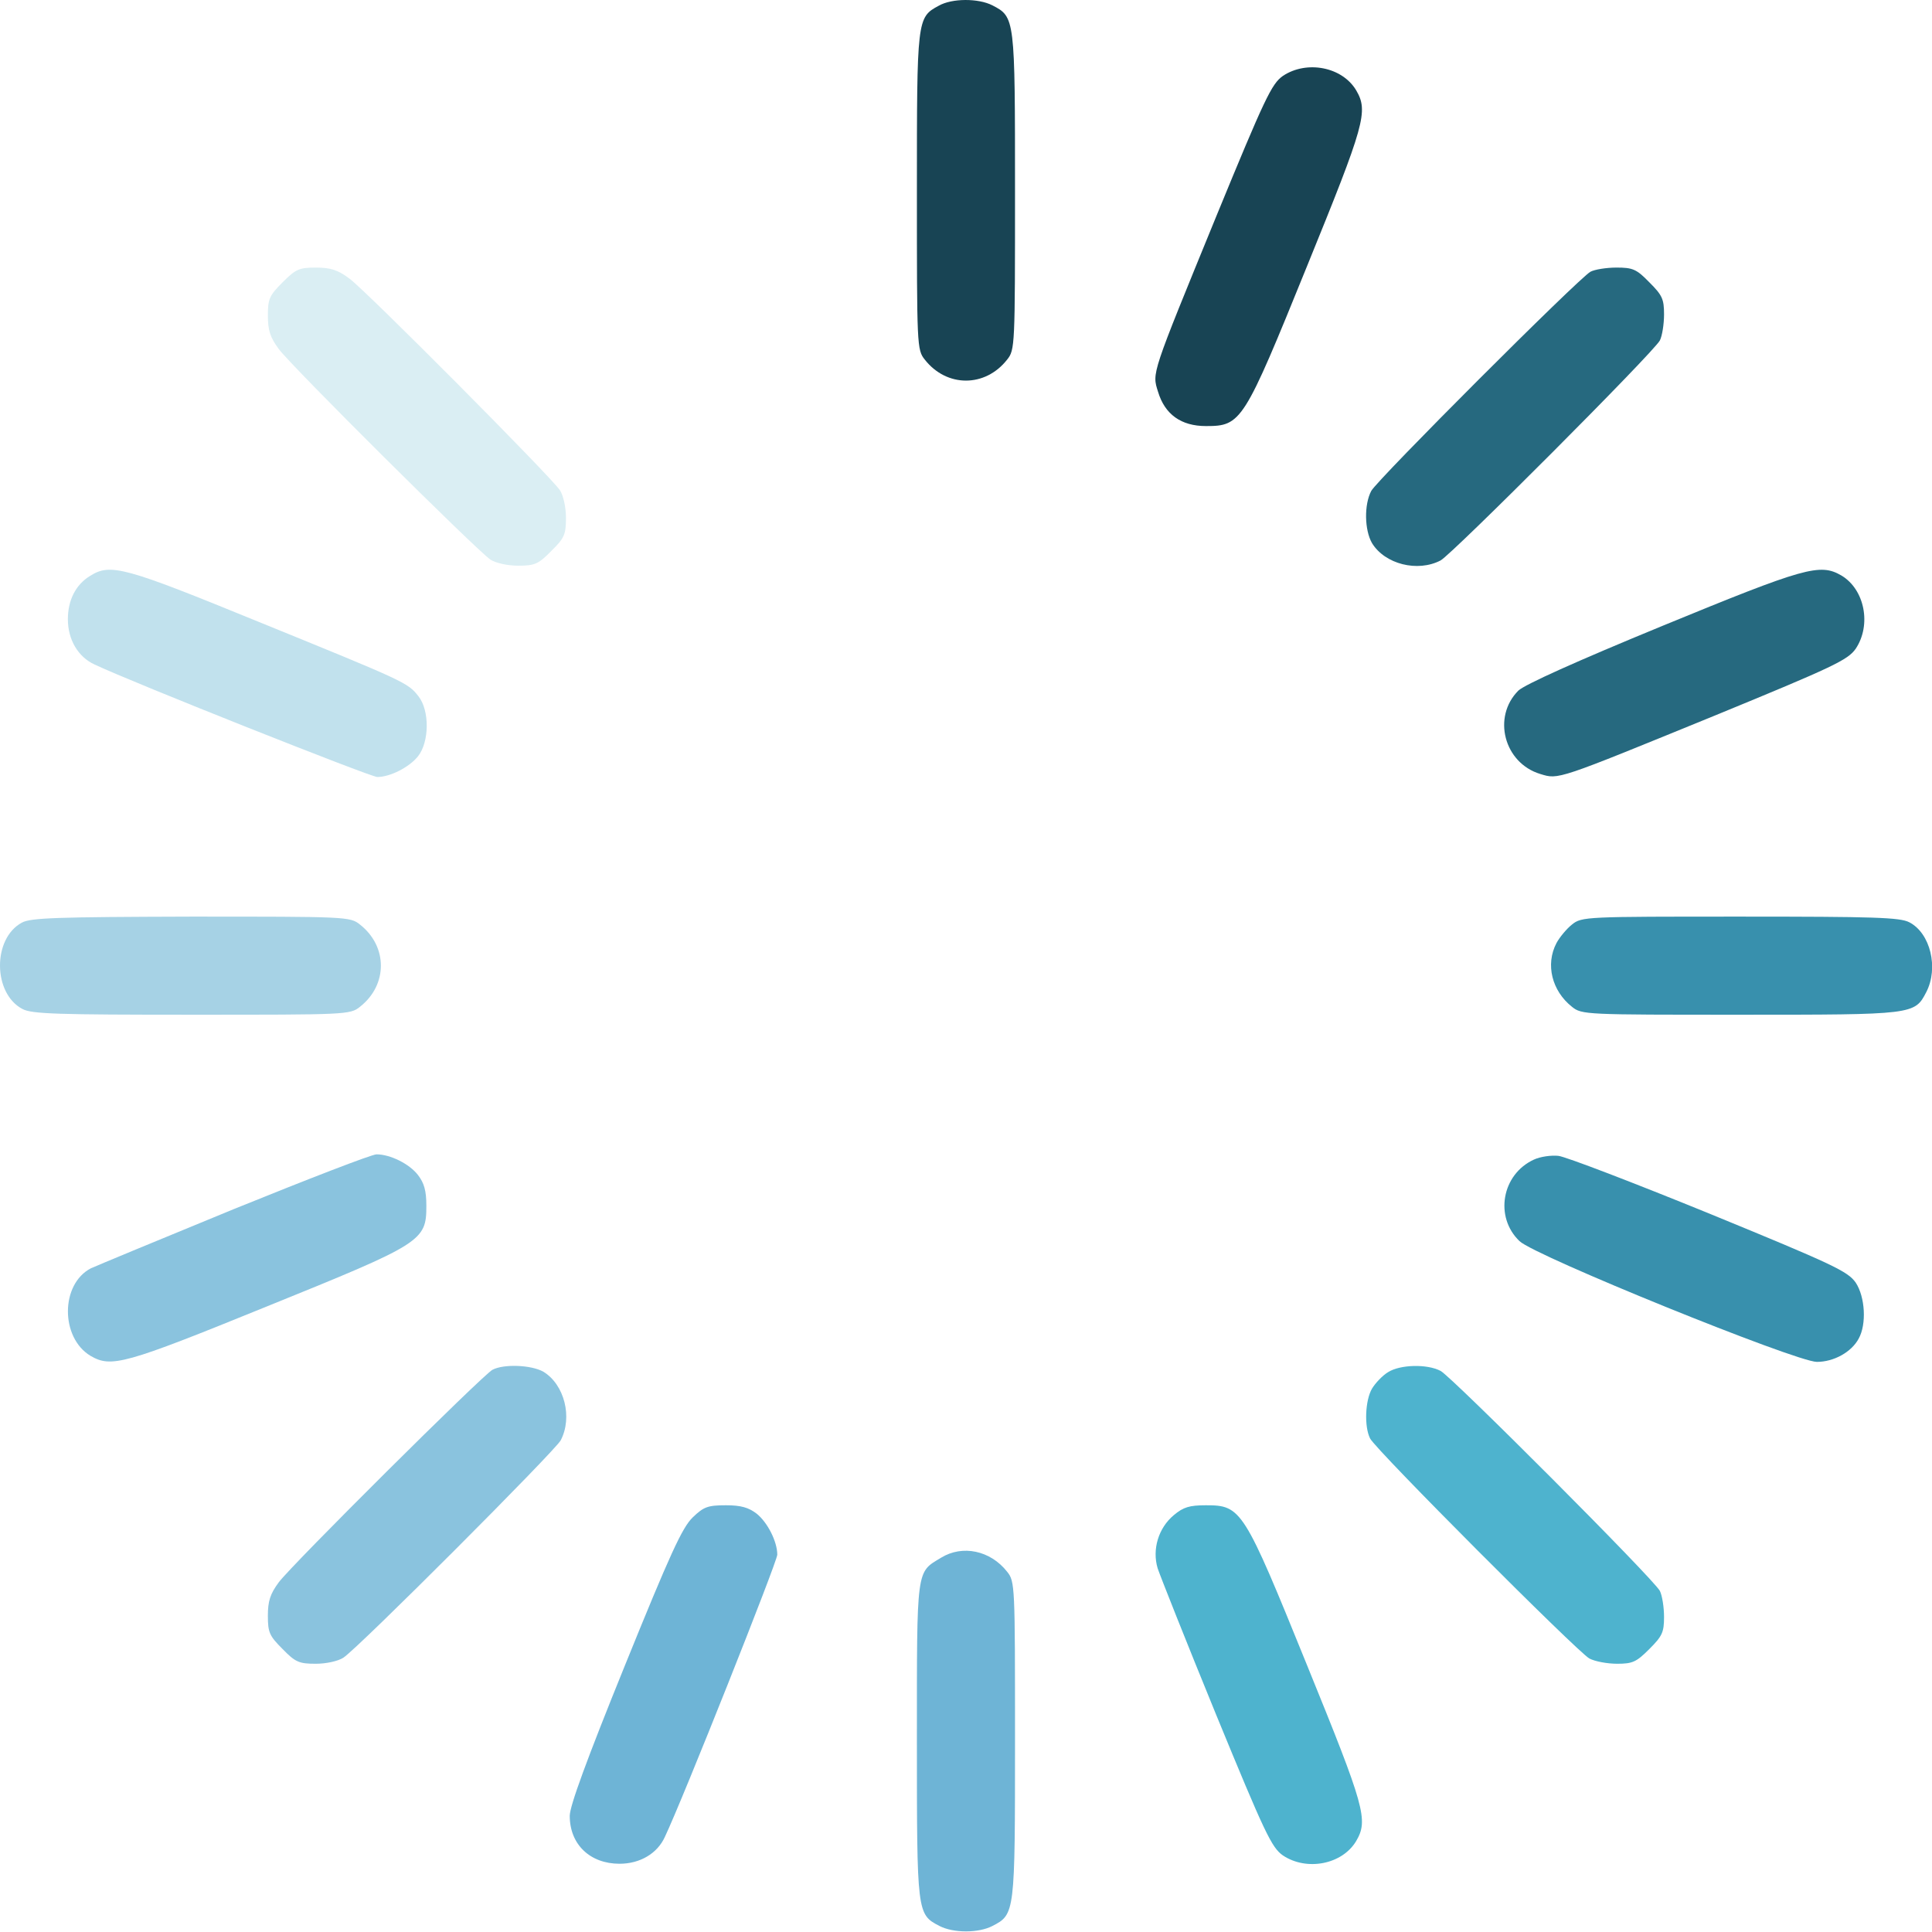 <svg width="160" height="160" viewBox="0 0 160 160" fill="none" xmlns="http://www.w3.org/2000/svg">
<path d="M77.746 0.473C75.934 1.442 75.934 1.567 75.934 15.848C75.934 28.66 75.934 28.973 76.59 29.785C78.403 32.098 81.59 32.098 83.403 29.785C84.059 28.973 84.059 28.66 84.059 15.848C84.059 1.473 84.059 1.41 82.184 0.442C81.028 -0.152 78.84 -0.152 77.746 0.473Z" fill="#184454"/>
<path d="M106.246 6.285C105.309 6.942 104.746 8.129 100.715 17.942C95.309 31.16 95.403 30.848 95.903 32.441C96.465 34.316 97.809 35.285 99.871 35.285C102.809 35.285 102.996 34.973 108.246 22.035C113.028 10.285 113.34 9.223 112.309 7.473C111.153 5.535 108.215 4.973 106.246 6.285Z" fill="#184454"/>
<path d="M23.403 23.379C22.309 24.473 22.184 24.754 22.184 26.129C22.184 27.348 22.371 27.942 23.09 28.91C24.153 30.348 39.496 45.598 40.621 46.348C41.059 46.629 42.028 46.848 42.903 46.848C44.278 46.848 44.59 46.723 45.653 45.629C46.746 44.566 46.871 44.254 46.871 42.879C46.871 42.004 46.653 41.035 46.371 40.598C45.621 39.473 30.371 24.129 28.934 23.067C27.965 22.348 27.371 22.16 26.153 22.16C24.778 22.16 24.496 22.285 23.403 23.379Z" fill="#DAEEF3"/>
<path d="M131.715 22.504C130.746 23.035 114.059 39.723 113.559 40.66C112.965 41.785 112.996 43.879 113.621 44.973C114.684 46.723 117.403 47.41 119.309 46.41C120.309 45.848 136.965 29.16 137.465 28.192C137.653 27.817 137.809 26.848 137.809 26.035C137.809 24.754 137.653 24.442 136.59 23.379C135.528 22.285 135.215 22.16 133.871 22.16C133.028 22.16 132.059 22.317 131.715 22.504Z" fill="#26697F"/>
<path d="M7.465 47.691C6.278 48.41 5.621 49.691 5.621 51.285C5.621 52.973 6.465 54.41 7.84 55.035C10.934 56.504 30.684 64.348 31.246 64.348C32.309 64.348 33.903 63.535 34.621 62.629C35.559 61.441 35.59 58.848 34.653 57.66C33.778 56.535 33.559 56.441 21.434 51.504C10.278 46.941 9.153 46.629 7.465 47.691Z" fill="#C1E1ED"/>
<path d="M137.715 51.816C130.496 54.785 126.278 56.691 125.746 57.191C123.559 59.379 124.559 63.191 127.559 64.098C129.09 64.567 128.871 64.629 142.028 59.254C151.84 55.223 153.028 54.66 153.684 53.723C154.996 51.754 154.434 48.816 152.496 47.66C150.715 46.629 149.496 46.973 137.715 51.816Z" fill="#26697F"/>
<path d="M1.809 76.41C-0.629 77.723 -0.597 82.285 1.871 83.567C2.653 83.973 4.778 84.035 15.871 84.035C28.684 84.035 28.996 84.035 29.809 83.379C32.121 81.567 32.121 78.379 29.809 76.567C28.996 75.91 28.684 75.91 15.809 75.91C4.778 75.942 2.528 76.004 1.809 76.41Z" fill="#A6D2E5"/>
<path d="M130.184 76.567C129.746 76.91 129.152 77.629 128.902 78.098C127.965 79.879 128.527 82.067 130.184 83.379C130.996 84.035 131.309 84.035 144.121 84.035C158.496 84.035 158.559 84.035 159.527 82.16C160.559 80.16 159.871 77.285 158.121 76.379C157.34 75.973 155.215 75.91 144.121 75.91C131.309 75.91 130.996 75.91 130.184 76.567Z" fill="#3890AD"/>
<path d="M19.371 100.129C13.278 102.629 7.934 104.848 7.528 105.035C4.996 106.348 4.996 110.785 7.496 112.285C9.215 113.285 10.278 113.004 22.028 108.223C34.996 102.973 35.309 102.785 35.309 99.848C35.309 98.598 35.121 97.973 34.621 97.317C33.903 96.379 32.309 95.598 31.184 95.598C30.778 95.598 25.465 97.66 19.371 100.129Z" fill="#8AC3DE"/>
<path d="M127.027 96.035C124.371 97.254 123.746 100.785 125.84 102.785C127.09 104.004 148.746 112.785 150.465 112.785C151.871 112.785 153.34 111.973 153.934 110.848C154.59 109.66 154.465 107.41 153.684 106.223C153.027 105.285 151.84 104.723 141.559 100.504C135.277 97.942 129.652 95.785 129.059 95.723C128.465 95.66 127.559 95.785 127.027 96.035Z" fill="#3890AD"/>
<path d="M40.778 113.442C39.903 113.942 24.215 129.535 23.09 131.035C22.371 132.004 22.184 132.598 22.184 133.817C22.184 135.192 22.309 135.473 23.403 136.567C24.465 137.66 24.778 137.785 26.153 137.785C27.028 137.785 27.996 137.567 28.434 137.285C29.715 136.442 45.934 120.192 46.434 119.285C47.434 117.379 46.746 114.66 44.996 113.598C43.996 113.035 41.715 112.942 40.778 113.442Z" fill="#8AC3DE"/>
<path d="M114.965 113.629C114.496 113.91 113.902 114.535 113.621 115.004C113.059 115.973 112.965 118.129 113.465 119.129C113.965 120.098 130.621 136.785 131.621 137.348C132.09 137.598 133.121 137.785 133.934 137.785C135.215 137.785 135.527 137.629 136.59 136.567C137.652 135.504 137.809 135.192 137.809 133.91C137.809 133.098 137.652 132.129 137.465 131.754C136.965 130.785 120.309 114.098 119.309 113.535C118.184 112.942 115.965 113.004 114.965 113.629Z" fill="#4EB3CE"/>
<path d="M57.371 125.66C56.496 126.504 55.496 128.692 51.746 137.942C48.59 145.723 47.184 149.567 47.184 150.379C47.184 152.754 48.871 154.348 51.309 154.348C52.996 154.348 54.434 153.504 55.059 152.129C56.559 148.973 64.371 129.317 64.371 128.754C64.371 127.66 63.559 126.067 62.653 125.348C61.996 124.848 61.371 124.66 60.121 124.66C58.621 124.66 58.278 124.785 57.371 125.66Z" fill="#6EB4D6"/>
<path d="M97.215 125.473C95.934 126.535 95.403 128.317 95.871 129.879C96.09 130.535 98.246 135.973 100.715 142.004C104.746 151.817 105.309 153.004 106.246 153.66C108.215 154.973 111.153 154.41 112.309 152.473C113.34 150.723 113.028 149.66 108.246 137.91C102.996 124.973 102.809 124.66 99.871 124.66C98.496 124.66 97.996 124.817 97.215 125.473Z" fill="#4EB3CE"/>
<path d="M77.934 129.004C75.871 130.254 75.934 129.723 75.934 144.129C75.934 158.473 75.934 158.535 77.809 159.504C78.965 160.098 81.028 160.098 82.184 159.504C84.059 158.535 84.059 158.473 84.059 144.098C84.059 131.285 84.059 130.973 83.403 130.16C82.028 128.41 79.715 127.91 77.934 129.004Z" fill="#6EB4D6"/>
</svg>
